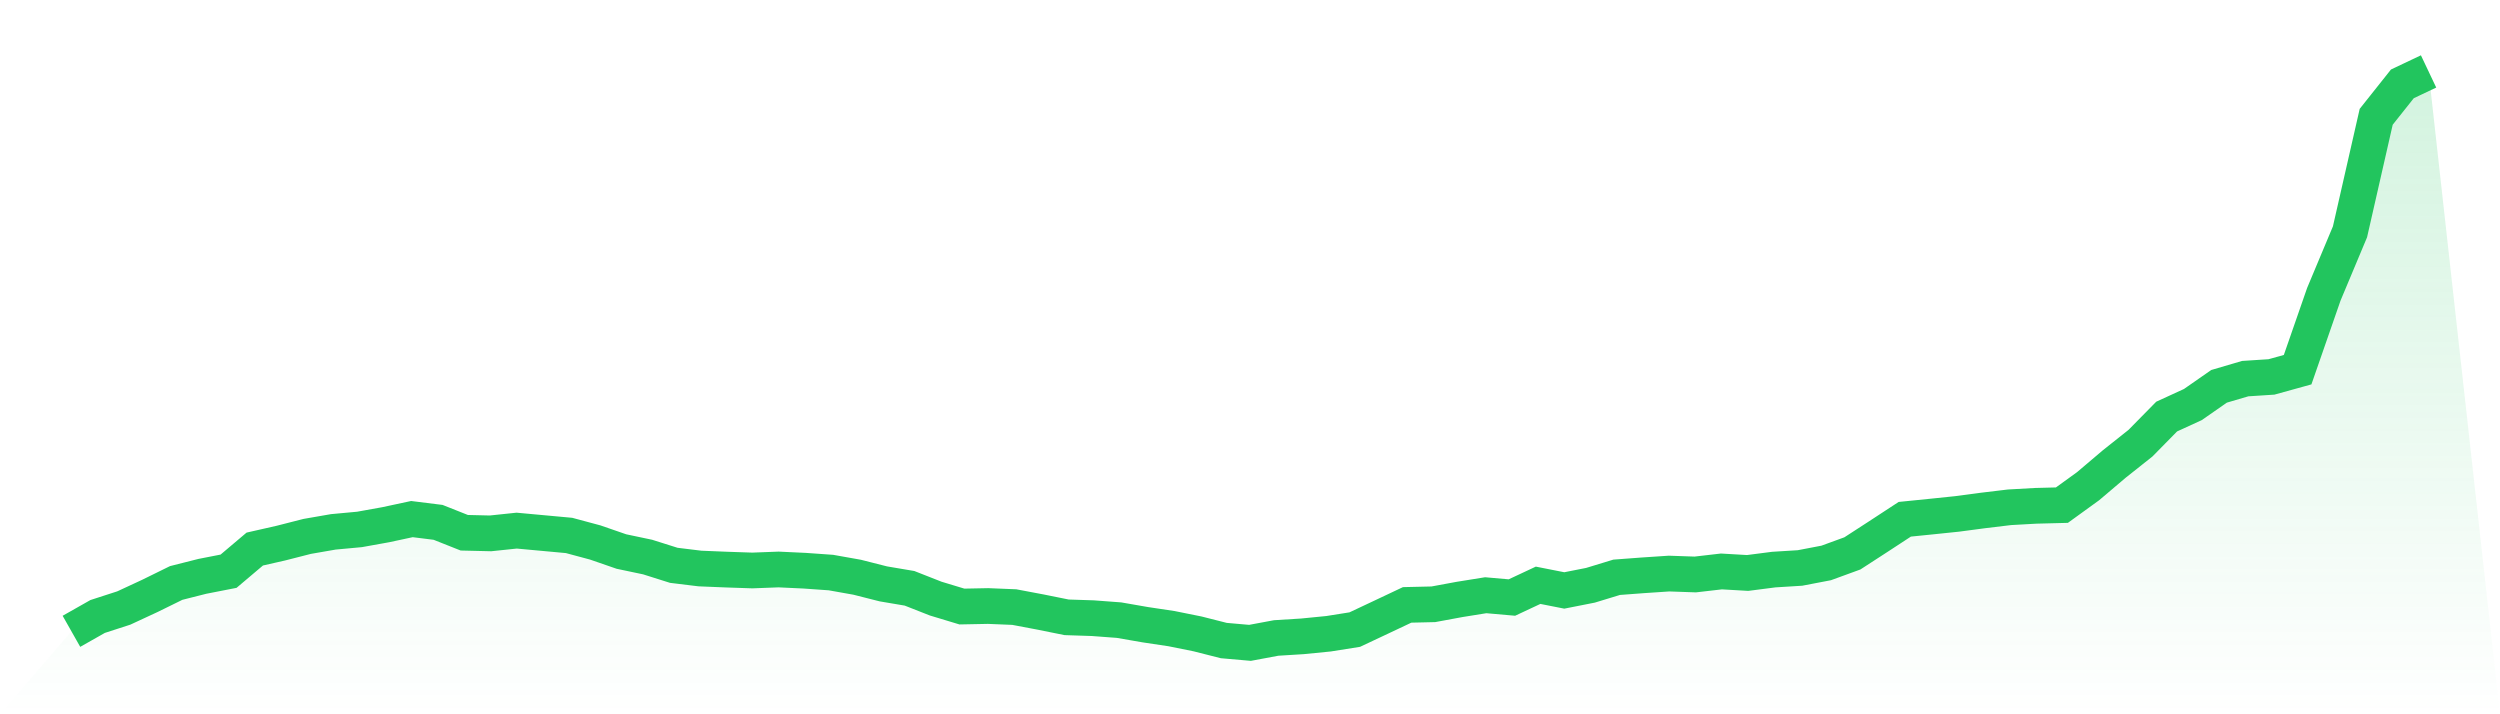 <svg viewBox="0 0 140 40" xmlns="http://www.w3.org/2000/svg">
<defs>
<linearGradient id="gradient" x1="0" x2="0" y1="0" y2="1">
<stop offset="0%" stop-color="#22c55e" stop-opacity="0.2"/>
<stop offset="100%" stop-color="#22c55e" stop-opacity="0"/>
</linearGradient>
</defs>
<path d="M4,35.354 L4,35.354 L5.467,34.523 L6.933,34.048 L8.4,33.367 L9.867,32.646 L11.333,32.275 L12.8,31.988 L14.267,30.747 L15.733,30.414 L17.2,30.039 L18.667,29.784 L20.133,29.648 L21.6,29.384 L23.067,29.069 L24.533,29.252 L26,29.834 L27.467,29.869 L28.933,29.715 L30.4,29.85 L31.867,29.985 L33.333,30.379 L34.8,30.886 L36.267,31.195 L37.733,31.658 L39.2,31.837 L40.667,31.897 L42.133,31.947 L43.6,31.891 L45.067,31.96 L46.533,32.064 L48,32.325 L49.467,32.697 L50.933,32.945 L52.4,33.522 L53.867,33.966 L55.333,33.937 L56.8,33.997 L58.267,34.274 L59.733,34.57 L61.2,34.618 L62.667,34.728 L64.133,34.983 L65.6,35.203 L67.067,35.499 L68.533,35.871 L70,36 L71.467,35.726 L72.933,35.635 L74.4,35.49 L75.867,35.257 L77.333,34.567 L78.8,33.874 L80.267,33.84 L81.733,33.569 L83.2,33.333 L84.667,33.462 L86.133,32.775 L87.6,33.065 L89.067,32.775 L90.533,32.328 L92,32.218 L93.467,32.12 L94.933,32.171 L96.4,32.001 L97.867,32.086 L99.333,31.897 L100.8,31.806 L102.267,31.525 L103.733,30.99 L105.2,30.039 L106.667,29.079 L108.133,28.931 L109.6,28.779 L111.067,28.584 L112.533,28.408 L114,28.326 L115.467,28.288 L116.933,27.227 L118.4,25.983 L119.867,24.818 L121.333,23.328 L122.8,22.655 L124.267,21.634 L125.733,21.203 L127.2,21.108 L128.667,20.702 L130.133,16.483 L131.6,12.981 L133.067,6.541 L134.533,4.696 L136,4 L140,40 L0,40 z" fill="url(#gradient)"/>
<path d="M4,35.354 L4,35.354 L5.467,34.523 L6.933,34.048 L8.4,33.367 L9.867,32.646 L11.333,32.275 L12.8,31.988 L14.267,30.747 L15.733,30.414 L17.2,30.039 L18.667,29.784 L20.133,29.648 L21.6,29.384 L23.067,29.069 L24.533,29.252 L26,29.834 L27.467,29.869 L28.933,29.715 L30.4,29.85 L31.867,29.985 L33.333,30.379 L34.8,30.886 L36.267,31.195 L37.733,31.658 L39.2,31.837 L40.667,31.897 L42.133,31.947 L43.6,31.891 L45.067,31.96 L46.533,32.064 L48,32.325 L49.467,32.697 L50.933,32.945 L52.4,33.522 L53.867,33.966 L55.333,33.937 L56.8,33.997 L58.267,34.274 L59.733,34.57 L61.2,34.618 L62.667,34.728 L64.133,34.983 L65.6,35.203 L67.067,35.499 L68.533,35.871 L70,36 L71.467,35.726 L72.933,35.635 L74.4,35.49 L75.867,35.257 L77.333,34.567 L78.8,33.874 L80.267,33.84 L81.733,33.569 L83.2,33.333 L84.667,33.462 L86.133,32.775 L87.6,33.065 L89.067,32.775 L90.533,32.328 L92,32.218 L93.467,32.12 L94.933,32.171 L96.4,32.001 L97.867,32.086 L99.333,31.897 L100.8,31.806 L102.267,31.525 L103.733,30.99 L105.2,30.039 L106.667,29.079 L108.133,28.931 L109.6,28.779 L111.067,28.584 L112.533,28.408 L114,28.326 L115.467,28.288 L116.933,27.227 L118.4,25.983 L119.867,24.818 L121.333,23.328 L122.8,22.655 L124.267,21.634 L125.733,21.203 L127.2,21.108 L128.667,20.702 L130.133,16.483 L131.6,12.981 L133.067,6.541 L134.533,4.696 L136,4" fill="none" stroke="#22c55e" stroke-width="2"/>
</svg>